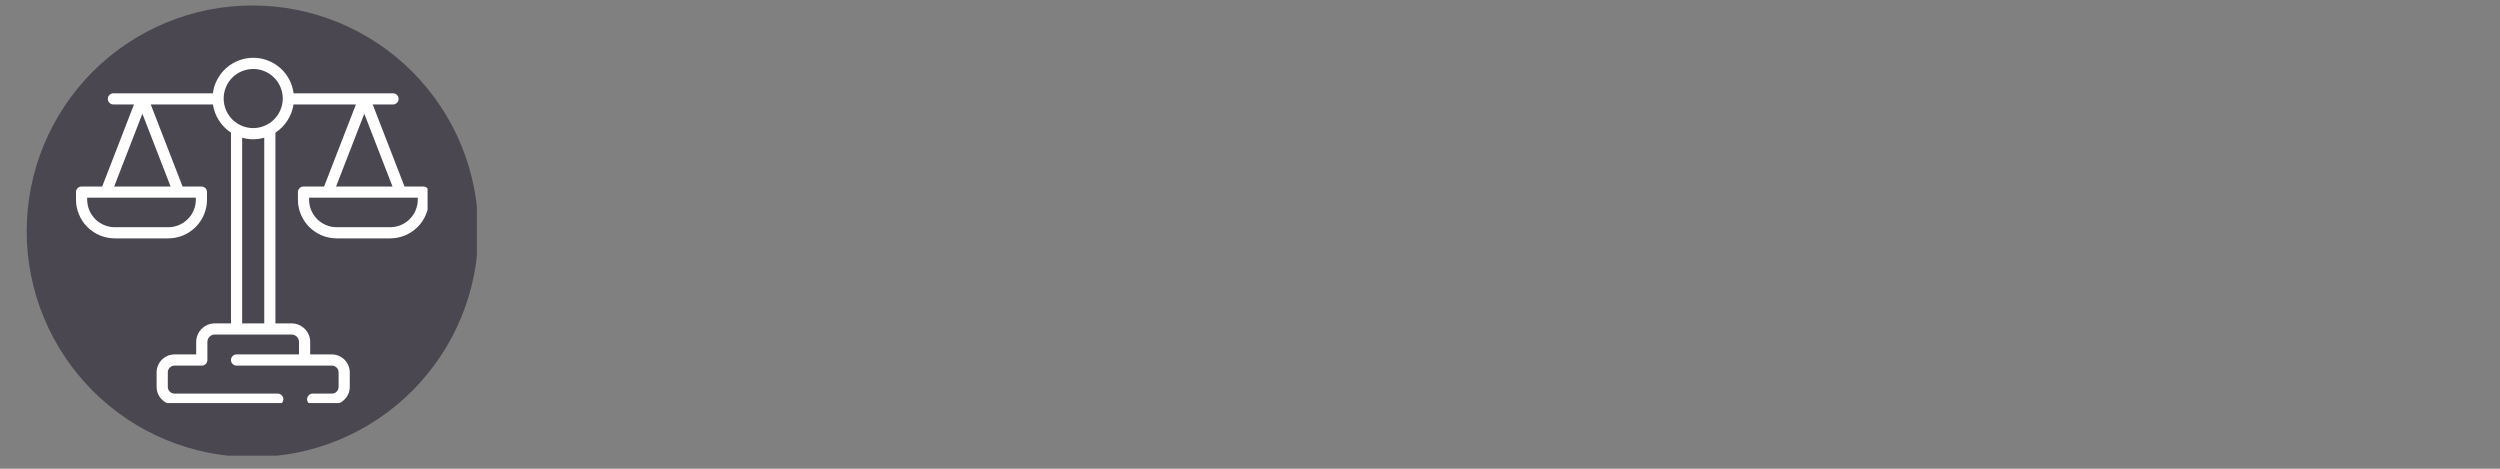 <svg xmlns="http://www.w3.org/2000/svg" xmlns:xlink="http://www.w3.org/1999/xlink" width="400" zoomAndPan="magnify" viewBox="0 0 300 56.25" height="75" preserveAspectRatio="xMidYMid meet" version="1.0"><rect x="0" y="0" width="300" height="56.25" fill="#808080" stroke="none"/><defs><clipPath id="edd51ddc7b"><path d="M 3.203 0.656 L 57.23 0.656 L 57.23 54.684 L 3.203 54.684 Z M 3.203 0.656 " clip-rule="nonzero"/></clipPath><clipPath id="f549eb4bc7"><path d="M 9.121 6.918 L 51.309 6.918 L 51.309 48.367 L 9.121 48.367 Z M 9.121 6.918 " clip-rule="nonzero"/></clipPath></defs><g clip-path="url(#edd51ddc7b)"><path fill="#4a4750" d="M 57.395 27.75 C 57.395 28.637 57.352 29.523 57.262 30.406 C 57.176 31.289 57.047 32.168 56.875 33.039 C 56.699 33.906 56.484 34.766 56.227 35.617 C 55.969 36.465 55.672 37.301 55.332 38.121 C 54.992 38.941 54.613 39.742 54.195 40.523 C 53.777 41.305 53.32 42.066 52.828 42.805 C 52.336 43.543 51.805 44.254 51.242 44.941 C 50.68 45.625 50.086 46.285 49.457 46.91 C 48.832 47.539 48.172 48.133 47.488 48.695 C 46.801 49.258 46.09 49.789 45.352 50.281 C 44.613 50.773 43.855 51.23 43.07 51.648 C 42.289 52.066 41.488 52.445 40.668 52.785 C 39.848 53.125 39.012 53.422 38.164 53.68 C 37.312 53.938 36.453 54.152 35.586 54.328 C 34.715 54.5 33.836 54.629 32.953 54.715 C 32.07 54.805 31.184 54.848 30.297 54.848 C 29.41 54.848 28.523 54.805 27.641 54.715 C 26.758 54.629 25.883 54.5 25.012 54.328 C 24.141 54.152 23.281 53.938 22.434 53.68 C 21.582 53.422 20.75 53.125 19.93 52.785 C 19.109 52.445 18.309 52.066 17.523 51.648 C 16.742 51.23 15.98 50.773 15.246 50.281 C 14.508 49.789 13.793 49.258 13.109 48.695 C 12.422 48.133 11.766 47.539 11.137 46.91 C 10.512 46.285 9.914 45.625 9.352 44.941 C 8.789 44.254 8.262 43.543 7.77 42.805 C 7.277 42.066 6.82 41.305 6.402 40.523 C 5.984 39.742 5.605 38.941 5.266 38.121 C 4.926 37.301 4.625 36.465 4.367 35.617 C 4.113 34.766 3.895 33.906 3.723 33.039 C 3.551 32.168 3.418 31.289 3.332 30.406 C 3.246 29.523 3.203 28.637 3.203 27.75 C 3.203 26.863 3.246 25.977 3.332 25.094 C 3.418 24.211 3.551 23.336 3.723 22.465 C 3.895 21.594 4.113 20.734 4.367 19.887 C 4.625 19.035 4.926 18.203 5.266 17.383 C 5.605 16.562 5.984 15.762 6.402 14.977 C 6.82 14.195 7.277 13.434 7.77 12.699 C 8.262 11.961 8.789 11.246 9.352 10.562 C 9.914 9.875 10.512 9.219 11.137 8.59 C 11.766 7.965 12.422 7.367 13.109 6.805 C 13.793 6.242 14.508 5.715 15.246 5.223 C 15.98 4.73 16.742 4.273 17.523 3.855 C 18.309 3.438 19.109 3.059 19.93 2.719 C 20.75 2.379 21.582 2.078 22.434 1.82 C 23.281 1.566 24.141 1.348 25.012 1.176 C 25.883 1.004 26.758 0.871 27.641 0.785 C 28.523 0.699 29.41 0.656 30.297 0.656 C 31.184 0.656 32.07 0.699 32.953 0.785 C 33.836 0.871 34.715 1.004 35.586 1.176 C 36.453 1.348 37.312 1.566 38.164 1.82 C 39.012 2.078 39.848 2.379 40.668 2.719 C 41.488 3.059 42.289 3.438 43.07 3.855 C 43.855 4.273 44.613 4.73 45.352 5.223 C 46.09 5.715 46.801 6.242 47.488 6.805 C 48.172 7.367 48.832 7.965 49.457 8.59 C 50.086 9.219 50.68 9.875 51.242 10.562 C 51.805 11.246 52.336 11.961 52.828 12.699 C 53.32 13.434 53.777 14.195 54.195 14.977 C 54.613 15.762 54.992 16.562 55.332 17.383 C 55.672 18.203 55.969 19.035 56.227 19.887 C 56.484 20.734 56.699 21.594 56.875 22.465 C 57.047 23.336 57.176 24.211 57.262 25.094 C 57.352 25.977 57.395 26.863 57.395 27.75 Z M 57.395 27.75 " fill-opacity="1" fill-rule="nonzero"/></g><g clip-path="url(#f549eb4bc7)"><path fill="#ffffff" d="M 50.801 22.383 L 48.543 22.383 L 44.723 12.535 L 47.164 12.535 C 47.348 12.535 47.504 12.473 47.637 12.34 C 47.766 12.211 47.832 12.051 47.832 11.867 C 47.832 11.684 47.766 11.523 47.637 11.395 C 47.504 11.262 47.348 11.199 47.164 11.199 L 35.234 11.199 C 35.16 10.609 34.98 10.051 34.703 9.527 C 34.426 9.004 34.062 8.543 33.617 8.152 C 33.172 7.762 32.668 7.461 32.113 7.25 C 31.559 7.039 30.984 6.934 30.391 6.934 C 29.797 6.934 29.223 7.039 28.664 7.25 C 28.109 7.461 27.609 7.762 27.164 8.152 C 26.719 8.543 26.355 9.004 26.078 9.527 C 25.797 10.051 25.621 10.609 25.547 11.199 L 13.609 11.199 C 13.422 11.199 13.266 11.262 13.137 11.395 C 13.004 11.523 12.938 11.684 12.938 11.867 C 12.938 12.051 13.004 12.211 13.137 12.34 C 13.266 12.473 13.422 12.535 13.609 12.535 L 16.078 12.535 L 12.262 22.383 L 9.793 22.383 C 9.605 22.383 9.449 22.449 9.316 22.578 C 9.188 22.711 9.121 22.867 9.121 23.051 L 9.121 23.957 C 9.121 24.262 9.152 24.566 9.211 24.863 C 9.27 25.164 9.359 25.453 9.477 25.734 C 9.594 26.016 9.738 26.285 9.906 26.539 C 10.074 26.793 10.27 27.027 10.484 27.242 C 10.699 27.457 10.934 27.648 11.188 27.82 C 11.441 27.988 11.707 28.133 11.992 28.25 C 12.273 28.367 12.562 28.453 12.863 28.512 C 13.16 28.574 13.461 28.602 13.766 28.605 L 20.195 28.605 C 20.5 28.602 20.801 28.574 21.102 28.512 C 21.398 28.453 21.691 28.367 21.973 28.25 C 22.254 28.133 22.523 27.988 22.773 27.82 C 23.027 27.648 23.262 27.457 23.48 27.242 C 23.695 27.027 23.887 26.793 24.055 26.539 C 24.227 26.285 24.371 26.016 24.484 25.734 C 24.602 25.453 24.691 25.164 24.75 24.863 C 24.812 24.566 24.84 24.262 24.84 23.957 L 24.84 23.051 C 24.84 22.867 24.777 22.711 24.645 22.578 C 24.516 22.449 24.355 22.383 24.172 22.383 L 21.91 22.383 L 18.09 12.535 L 25.551 12.535 C 25.656 13.23 25.895 13.867 26.273 14.457 C 26.652 15.047 27.133 15.531 27.719 15.914 L 27.719 38.805 L 25.777 38.805 C 25.48 38.805 25.195 38.863 24.922 38.977 C 24.648 39.09 24.406 39.25 24.199 39.461 C 23.988 39.668 23.828 39.91 23.715 40.184 C 23.602 40.457 23.543 40.742 23.543 41.039 L 23.543 42.531 L 20.949 42.531 C 20.664 42.531 20.387 42.586 20.125 42.695 C 19.859 42.805 19.629 42.961 19.426 43.164 C 19.223 43.367 19.066 43.598 18.957 43.863 C 18.848 44.125 18.793 44.402 18.793 44.688 L 18.793 46.422 C 18.793 46.707 18.848 46.98 18.957 47.246 C 19.066 47.508 19.223 47.742 19.426 47.941 C 19.629 48.145 19.859 48.301 20.125 48.41 C 20.387 48.52 20.664 48.574 20.949 48.574 L 33.332 48.574 C 33.52 48.574 33.676 48.508 33.805 48.379 C 33.938 48.246 34.004 48.09 34.004 47.906 C 34.004 47.719 33.938 47.562 33.805 47.434 C 33.676 47.301 33.52 47.234 33.332 47.234 L 20.953 47.234 C 20.727 47.234 20.535 47.156 20.375 46.996 C 20.215 46.836 20.137 46.645 20.137 46.422 L 20.137 44.688 C 20.137 44.461 20.215 44.27 20.375 44.109 C 20.535 43.953 20.727 43.871 20.953 43.871 L 24.215 43.871 C 24.402 43.871 24.559 43.805 24.688 43.676 C 24.82 43.547 24.887 43.387 24.887 43.203 C 24.887 43.188 24.887 43.172 24.887 43.156 C 24.887 43.141 24.887 43.129 24.887 43.113 L 24.887 41.039 C 24.887 40.793 24.973 40.582 25.148 40.406 C 25.32 40.23 25.531 40.145 25.777 40.145 L 34.984 40.145 C 35.23 40.145 35.441 40.23 35.617 40.406 C 35.789 40.582 35.879 40.793 35.879 41.039 L 35.879 42.531 L 28.387 42.531 C 28.203 42.531 28.047 42.598 27.914 42.73 C 27.785 42.859 27.719 43.016 27.719 43.203 C 27.719 43.387 27.785 43.547 27.914 43.676 C 28.047 43.805 28.203 43.871 28.387 43.871 L 39.816 43.871 C 40.043 43.871 40.234 43.953 40.395 44.109 C 40.555 44.27 40.633 44.461 40.633 44.688 L 40.633 46.422 C 40.633 46.645 40.555 46.836 40.395 46.996 C 40.234 47.156 40.043 47.234 39.816 47.234 L 37.52 47.234 C 37.336 47.234 37.18 47.301 37.047 47.434 C 36.918 47.562 36.852 47.719 36.852 47.906 C 36.852 48.09 36.918 48.246 37.047 48.379 C 37.18 48.508 37.336 48.574 37.52 48.574 L 39.816 48.574 C 40.105 48.574 40.379 48.52 40.641 48.41 C 40.906 48.301 41.141 48.145 41.34 47.941 C 41.543 47.742 41.699 47.508 41.809 47.246 C 41.918 46.98 41.973 46.707 41.973 46.422 L 41.973 44.688 C 41.973 44.402 41.918 44.125 41.809 43.863 C 41.699 43.598 41.543 43.367 41.34 43.164 C 41.141 42.961 40.906 42.805 40.641 42.695 C 40.379 42.586 40.105 42.531 39.816 42.531 L 37.223 42.531 L 37.223 41.039 C 37.223 40.742 37.168 40.457 37.055 40.184 C 36.941 39.91 36.777 39.668 36.57 39.461 C 36.359 39.25 36.117 39.09 35.844 38.977 C 35.57 38.863 35.285 38.805 34.988 38.805 L 33.051 38.805 L 33.051 15.914 C 33.637 15.531 34.121 15.047 34.496 14.457 C 34.875 13.867 35.117 13.23 35.219 12.535 L 42.711 12.535 L 38.891 22.383 L 36.422 22.383 C 36.234 22.383 36.078 22.449 35.949 22.578 C 35.816 22.711 35.75 22.867 35.75 23.051 L 35.75 23.957 C 35.75 24.262 35.781 24.566 35.84 24.863 C 35.902 25.164 35.988 25.453 36.105 25.734 C 36.223 26.016 36.367 26.285 36.535 26.539 C 36.707 26.793 36.898 27.027 37.113 27.242 C 37.328 27.457 37.562 27.648 37.816 27.82 C 38.07 27.988 38.34 28.133 38.621 28.25 C 38.902 28.367 39.191 28.453 39.492 28.512 C 39.789 28.574 40.094 28.602 40.398 28.605 L 46.824 28.605 C 47.129 28.602 47.434 28.574 47.73 28.512 C 48.031 28.453 48.32 28.367 48.602 28.25 C 48.883 28.133 49.152 27.988 49.406 27.82 C 49.66 27.648 49.895 27.457 50.109 27.242 C 50.324 27.027 50.516 26.793 50.688 26.539 C 50.855 26.285 51 26.016 51.117 25.734 C 51.234 25.453 51.32 25.164 51.383 24.863 C 51.441 24.566 51.469 24.262 51.473 23.957 L 51.473 23.051 C 51.473 22.867 51.406 22.711 51.273 22.578 C 51.145 22.449 50.984 22.383 50.801 22.383 Z M 23.5 23.957 C 23.5 24.395 23.418 24.816 23.25 25.223 C 23.082 25.629 22.844 25.984 22.531 26.293 C 22.223 26.605 21.863 26.844 21.461 27.012 C 21.055 27.18 20.633 27.266 20.195 27.266 L 13.766 27.266 C 13.328 27.266 12.906 27.18 12.504 27.012 C 12.098 26.844 11.738 26.605 11.43 26.293 C 11.121 25.984 10.883 25.629 10.715 25.223 C 10.547 24.816 10.461 24.395 10.461 23.957 L 10.461 23.723 L 23.5 23.723 Z M 13.699 22.383 L 17.086 13.648 L 20.473 22.383 Z M 31.711 38.805 L 29.059 38.805 L 29.059 16.523 C 29.941 16.777 30.828 16.777 31.711 16.523 Z M 30.387 15.371 C 29.914 15.371 29.461 15.281 29.027 15.102 C 28.594 14.918 28.211 14.664 27.875 14.332 C 27.543 14 27.289 13.613 27.109 13.18 C 26.93 12.746 26.84 12.293 26.84 11.824 C 26.84 11.352 26.93 10.898 27.109 10.465 C 27.289 10.031 27.543 9.648 27.875 9.316 C 28.211 8.98 28.594 8.727 29.027 8.547 C 29.461 8.367 29.914 8.277 30.387 8.277 C 30.855 8.277 31.309 8.367 31.742 8.547 C 32.176 8.727 32.559 8.98 32.895 9.316 C 33.227 9.648 33.48 10.031 33.66 10.465 C 33.844 10.898 33.934 11.352 33.934 11.824 C 33.93 12.293 33.84 12.746 33.66 13.18 C 33.48 13.613 33.223 13.996 32.891 14.328 C 32.559 14.664 32.176 14.918 31.742 15.098 C 31.309 15.277 30.855 15.371 30.387 15.371 Z M 43.715 13.648 L 47.102 22.383 L 40.328 22.383 Z M 50.133 23.957 C 50.133 24.395 50.047 24.816 49.879 25.223 C 49.711 25.629 49.473 25.984 49.164 26.293 C 48.852 26.605 48.496 26.844 48.09 27.012 C 47.684 27.18 47.262 27.266 46.824 27.266 L 40.398 27.266 C 39.957 27.266 39.539 27.18 39.133 27.012 C 38.727 26.844 38.371 26.605 38.059 26.293 C 37.75 25.984 37.512 25.629 37.344 25.223 C 37.176 24.816 37.09 24.395 37.09 23.957 L 37.09 23.723 L 50.133 23.723 Z M 50.133 23.957 " fill-opacity="1" fill-rule="nonzero"/></g></svg>